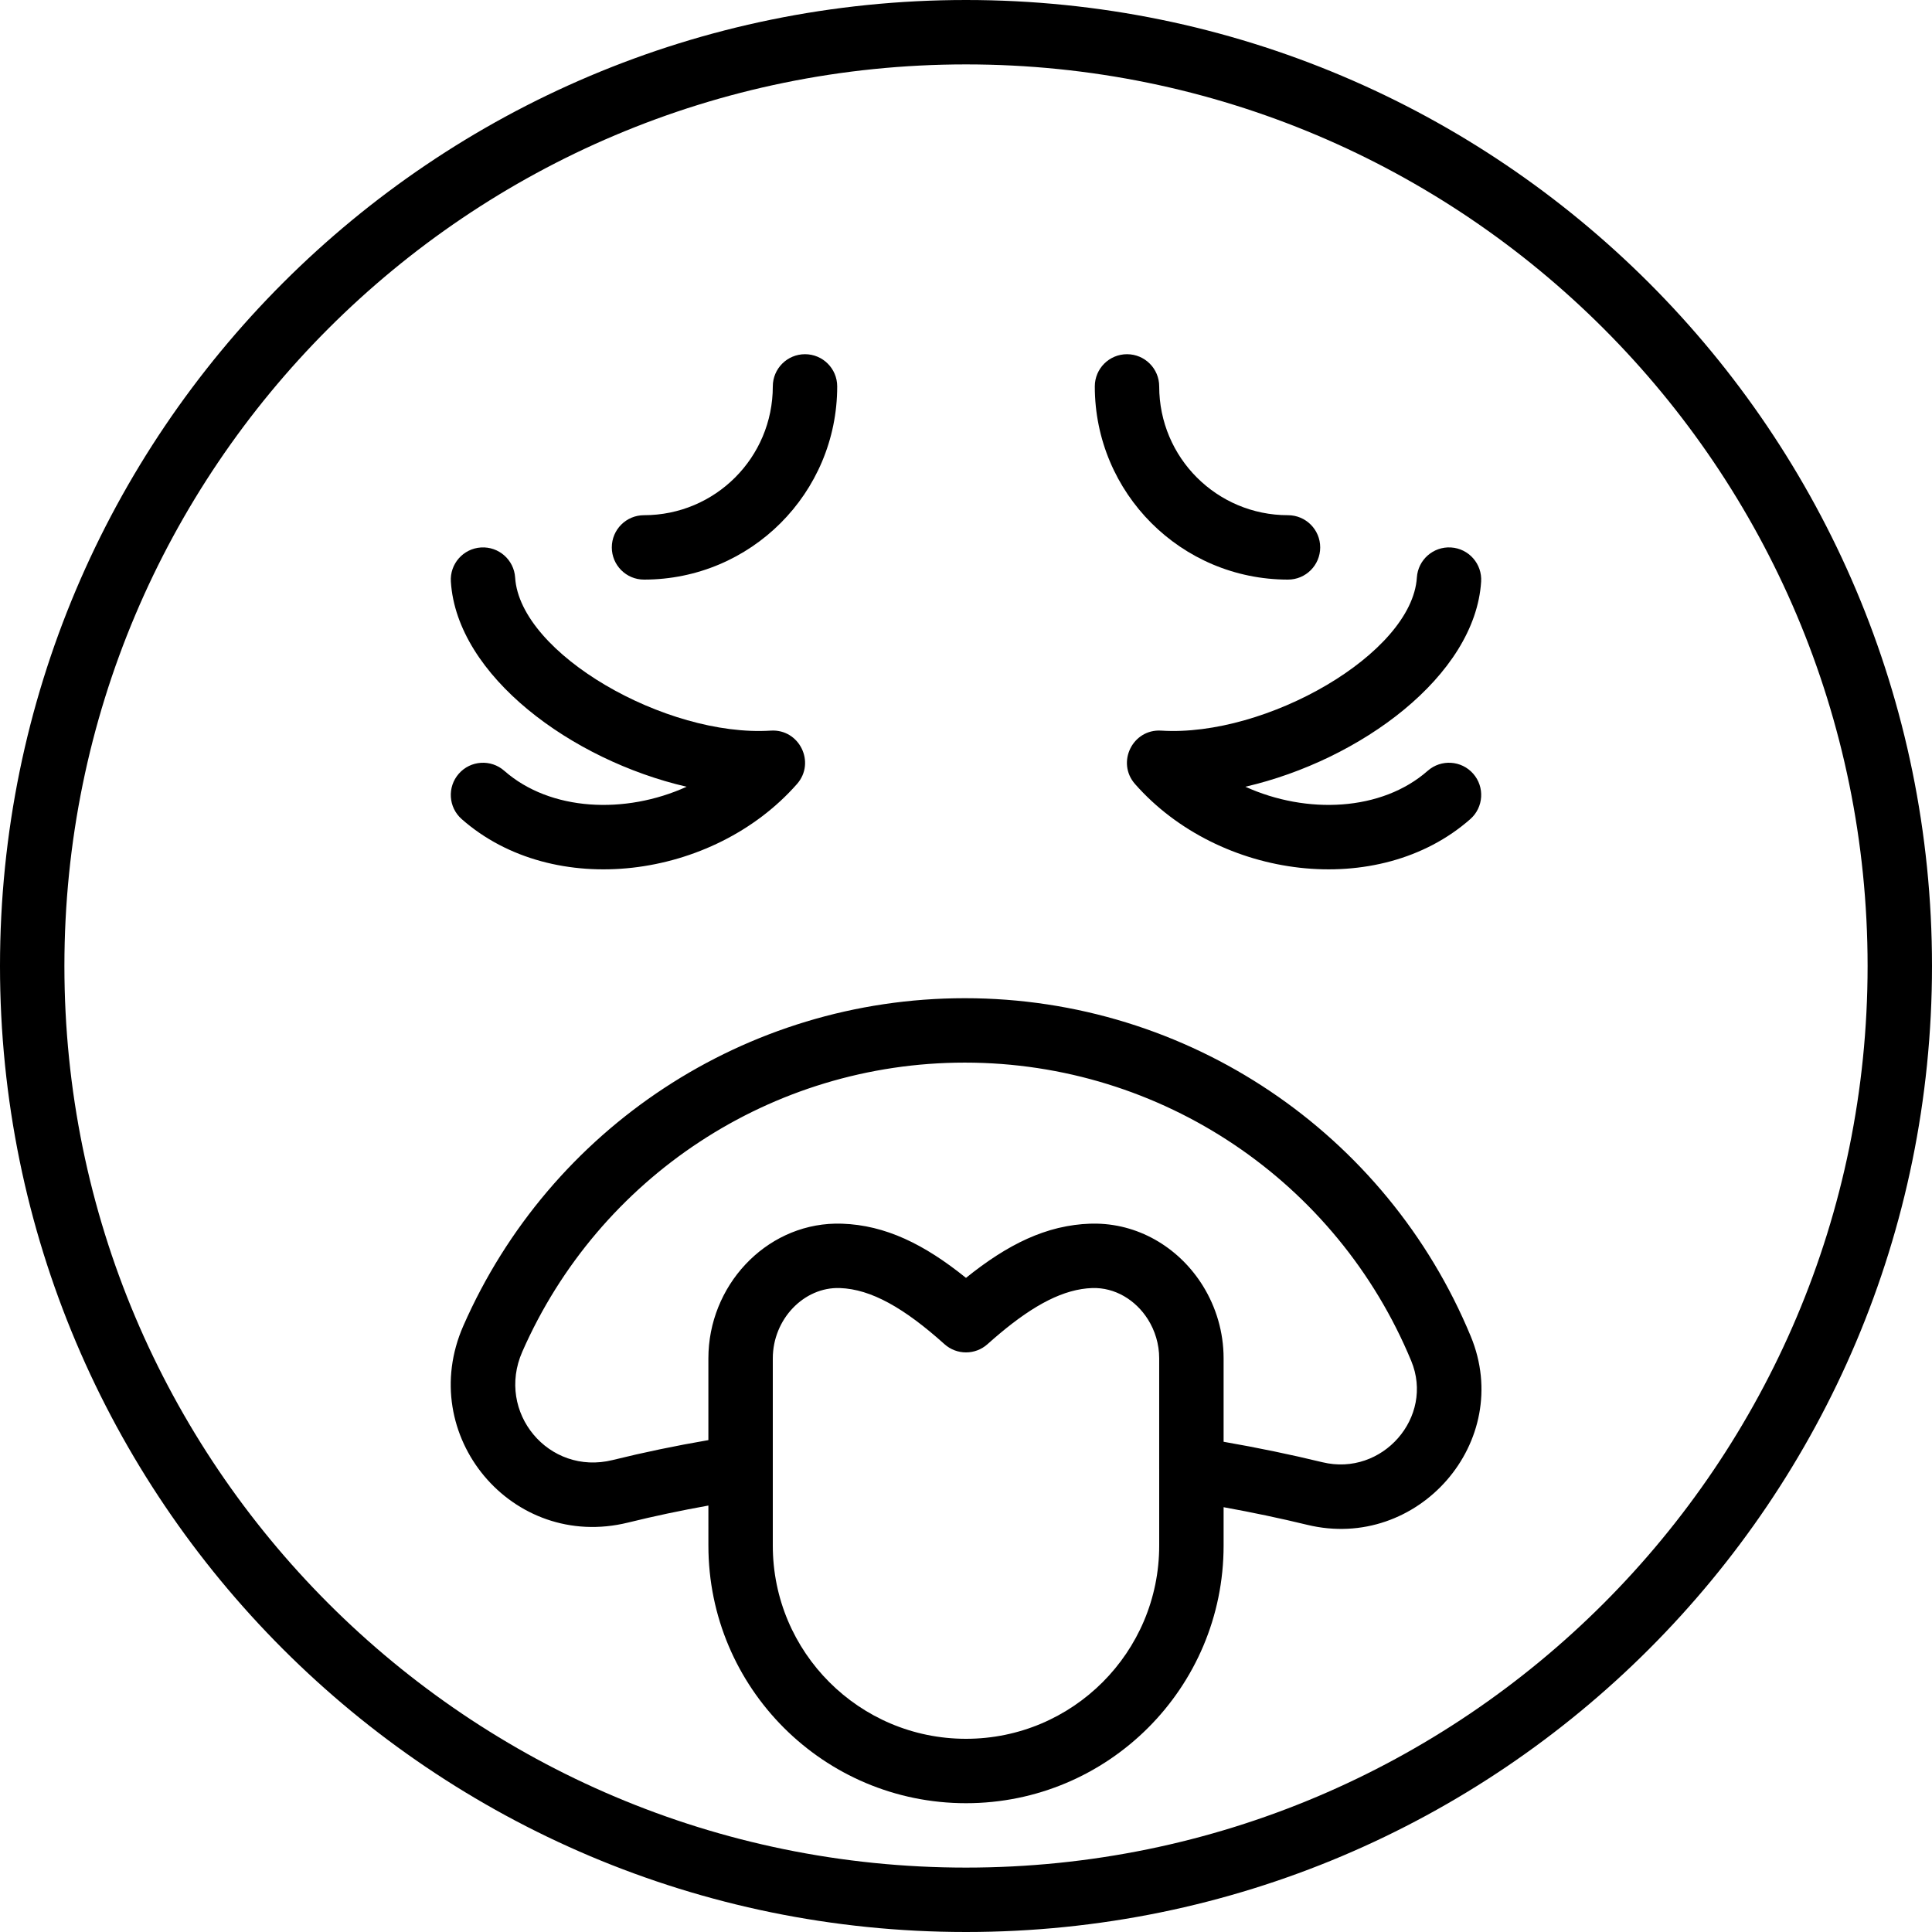 <?xml version="1.0" encoding="iso-8859-1"?>
<!-- Uploaded to: SVG Repo, www.svgrepo.com, Generator: SVG Repo Mixer Tools -->
<svg fill="#000000" height="800px" width="800px" version="1.1" id="Layer_1" xmlns="http://www.w3.org/2000/svg" xmlns:xlink="http://www.w3.org/1999/xlink" 
	 viewBox="0 0 512 512" xml:space="preserve">
<g>
	<g>
		<g>
			<path d="M256,0C114.617,0,0,114.617,0,256s114.617,256,256,256s256-114.617,256-256S397.383,0,256,0z M256,494.933
				C124.043,494.933,17.067,387.957,17.067,256S124.043,17.067,256,17.067S494.933,124.043,494.933,256S387.957,494.933,256,494.933
				z"/>
			<path d="M133.638,204.266c-3.538-3.114-8.93-2.771-12.044,0.767c-3.114,3.538-2.771,8.93,0.767,12.044
				c24.336,21.423,66.547,16.029,88.844-9.3c5.023-5.706,0.641-14.636-6.946-14.155c-27.76,1.761-66.456-20.357-67.744-40.564
				c-0.3-4.703-4.356-8.273-9.059-7.973c-4.703,0.3-8.273,4.356-7.973,9.059c1.591,24.956,31.991,47.308,62.48,54.351
				C165.711,215.874,145.843,215.009,133.638,204.266z"/>
			<path d="M307.74,193.621c-7.586-0.481-11.968,8.449-6.945,14.155c22.297,25.329,64.507,30.723,88.844,9.3
				c3.537-3.114,3.881-8.506,0.767-12.044c-3.114-3.537-8.506-3.881-12.044-0.767c-12.205,10.744-32.073,11.609-48.326,4.228
				c30.489-7.043,60.889-29.395,62.48-54.351c0.3-4.703-3.27-8.759-7.973-9.059c-4.703-0.3-8.759,3.27-9.059,7.973
				C374.196,173.265,335.5,195.383,307.74,193.621z"/>
			<path d="M170.667,153.6c28.299,0,51.2-22.901,51.2-51.2c0-4.713-3.821-8.533-8.533-8.533c-4.713,0-8.533,3.82-8.533,8.533
				c0,18.873-15.26,34.133-34.133,34.133c-4.713,0-8.533,3.82-8.533,8.533S165.954,153.6,170.667,153.6z"/>
			<path d="M341.333,153.6c4.713,0,8.533-3.821,8.533-8.533s-3.82-8.533-8.533-8.533c-18.873,0-34.133-15.26-34.133-34.133
				c0-4.713-3.82-8.533-8.533-8.533s-8.533,3.82-8.533,8.533C290.133,130.699,313.034,153.6,341.333,153.6z"/>
			<path d="M255.682,264.533c-58.128,0-109.94,34.514-132.896,86.828c-12.73,28.988,12.914,59.719,43.65,52.136
				c6.962-1.72,14.042-3.204,21.297-4.511V409.6c0,37.703,30.564,68.267,68.267,68.267s68.267-30.564,68.267-68.267v-10.177
				c7.706,1.395,15.138,2.964,22.167,4.671c29.351,7.118,54.884-22.081,43.331-49.959
				C367.495,300.352,314.899,264.533,255.682,264.533z M256,460.8c-28.277,0-51.2-22.923-51.2-51.2v-49.613
				c0-10.376,8.234-18.965,17.764-18.642c8.324,0.285,17.128,5.352,27.733,14.872c1.621,1.455,3.661,2.183,5.7,2.183
				c2.04,0.001,4.08-0.727,5.702-2.183c1.084-0.973,2.144-1.887,3.192-2.766c9.219-7.735,17.07-11.85,24.548-12.105
				c6.027-0.203,11.528,3.163,14.763,8.287c1.877,2.976,2.995,6.542,2.995,10.355v29.338c0,0.019,0.002,0.038,0.003,0.057V409.6
				C307.2,437.877,284.277,460.8,256,460.8z M350.459,387.509c-8.278-2.01-17.065-3.839-26.192-5.424v-22.098
				c0-6.986-2.001-13.575-5.44-19.15c-5.977-9.694-16.316-16.315-28.158-16.56c-0.602-0.013-1.208-0.009-1.817,0.012
				c-2.76,0.094-5.449,0.463-8.099,1.083c-0.104,0.024-0.208,0.042-0.312,0.067c-0.321,0.078-0.64,0.172-0.961,0.257
				c-0.366,0.097-0.733,0.187-1.098,0.294c-0.09,0.026-0.178,0.059-0.268,0.086c-1.275,0.384-2.544,0.823-3.807,1.326
				c-0.149,0.059-0.298,0.128-0.447,0.189c-0.525,0.215-1.051,0.432-1.575,0.668c-5.394,2.423-10.739,5.916-16.287,10.39
				c-11.093-8.947-21.378-13.969-32.852-14.361c-0.609-0.021-1.215-0.025-1.816-0.012c-18.651,0.388-33.601,16.579-33.601,35.711
				v21.655c-8.671,1.492-17.091,3.238-25.385,5.287c-16.946,4.181-30.986-12.644-23.932-28.707
				c20.259-46.168,65.975-76.621,117.268-76.621c52.254,0,98.664,31.606,118.315,79.066
				C380.164,375.548,366.338,391.36,350.459,387.509z"/>
		</g>
	</g>
</g>
</svg>